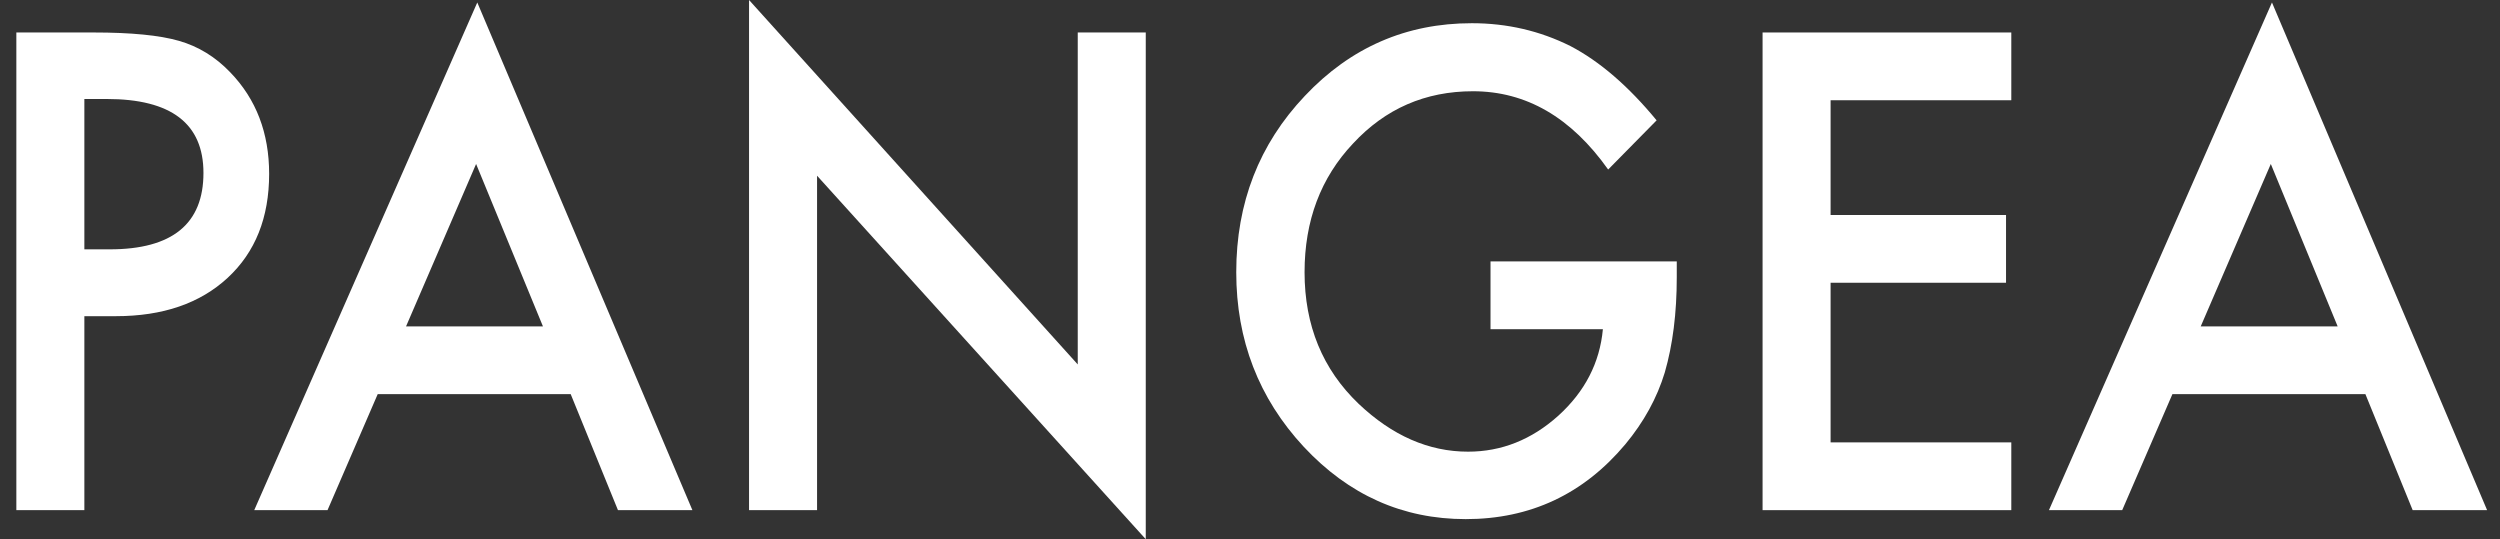 <svg width="102" height="22" viewBox="0 0 102 22" fill="none" xmlns="http://www.w3.org/2000/svg">
<rect x="0" y="0" width="102" height="22" fill="#333333" stroke="none"/>
<path d="M3.442 12.9V20.814H0.667V1.325H3.811C5.351 1.325 6.514 1.439 7.3 1.666C8.094 1.893 8.793 2.322 9.397 2.954C10.453 4.047 10.981 5.427 10.981 7.094C10.981 8.877 10.417 10.291 9.289 11.335C8.162 12.378 6.641 12.9 4.728 12.9H3.442ZM3.442 10.173H4.478C7.027 10.173 8.301 9.134 8.301 7.056C8.301 5.045 6.987 4.039 4.359 4.039H3.442V10.173Z" fill="white"/>
<path d="M23.284 16.08H15.411L13.363 20.814H10.373L19.473 0.101L28.25 20.814H25.213L23.284 16.08ZM22.152 13.316L19.425 6.69L16.567 13.316H22.152Z" fill="white"/>
<path d="M30.561 20.814V0L43.972 14.869V1.325H46.747V22L33.336 7.169V20.814H30.561Z" fill="white"/>
<path d="M60.813 10.665H68.412V11.309C68.412 12.773 68.249 14.069 67.923 15.197C67.606 16.24 67.07 17.216 66.315 18.125C64.608 20.161 62.437 21.18 59.8 21.18C57.228 21.18 55.025 20.195 53.19 18.226C51.356 16.249 50.439 13.876 50.439 11.107C50.439 8.28 51.372 5.882 53.238 3.913C55.104 1.935 57.375 0.947 60.051 0.947C61.488 0.947 62.83 1.258 64.076 1.881C65.267 2.503 66.438 3.513 67.59 4.91L65.613 6.917C64.104 4.788 62.266 3.723 60.098 3.723C58.153 3.723 56.521 4.434 55.203 5.857C53.885 7.253 53.226 9.004 53.226 11.107C53.226 13.278 53.961 15.066 55.429 16.472C56.803 17.776 58.292 18.428 59.896 18.428C61.261 18.428 62.488 17.94 63.576 16.964C64.664 15.979 65.271 14.801 65.398 13.43H60.813V10.665Z" fill="white"/>
<path d="M82.061 4.09H74.688V8.772H81.846V11.536H74.688V18.049H82.061V20.814H71.913V1.325H82.061V4.09Z" fill="white"/>
<path d="M96.508 16.08H88.635L86.586 20.814H83.597L92.696 0.101L101.474 20.814H98.437L96.508 16.08ZM95.376 13.316L92.649 6.69L89.79 13.316H95.376Z" fill="white"/>
</svg>
